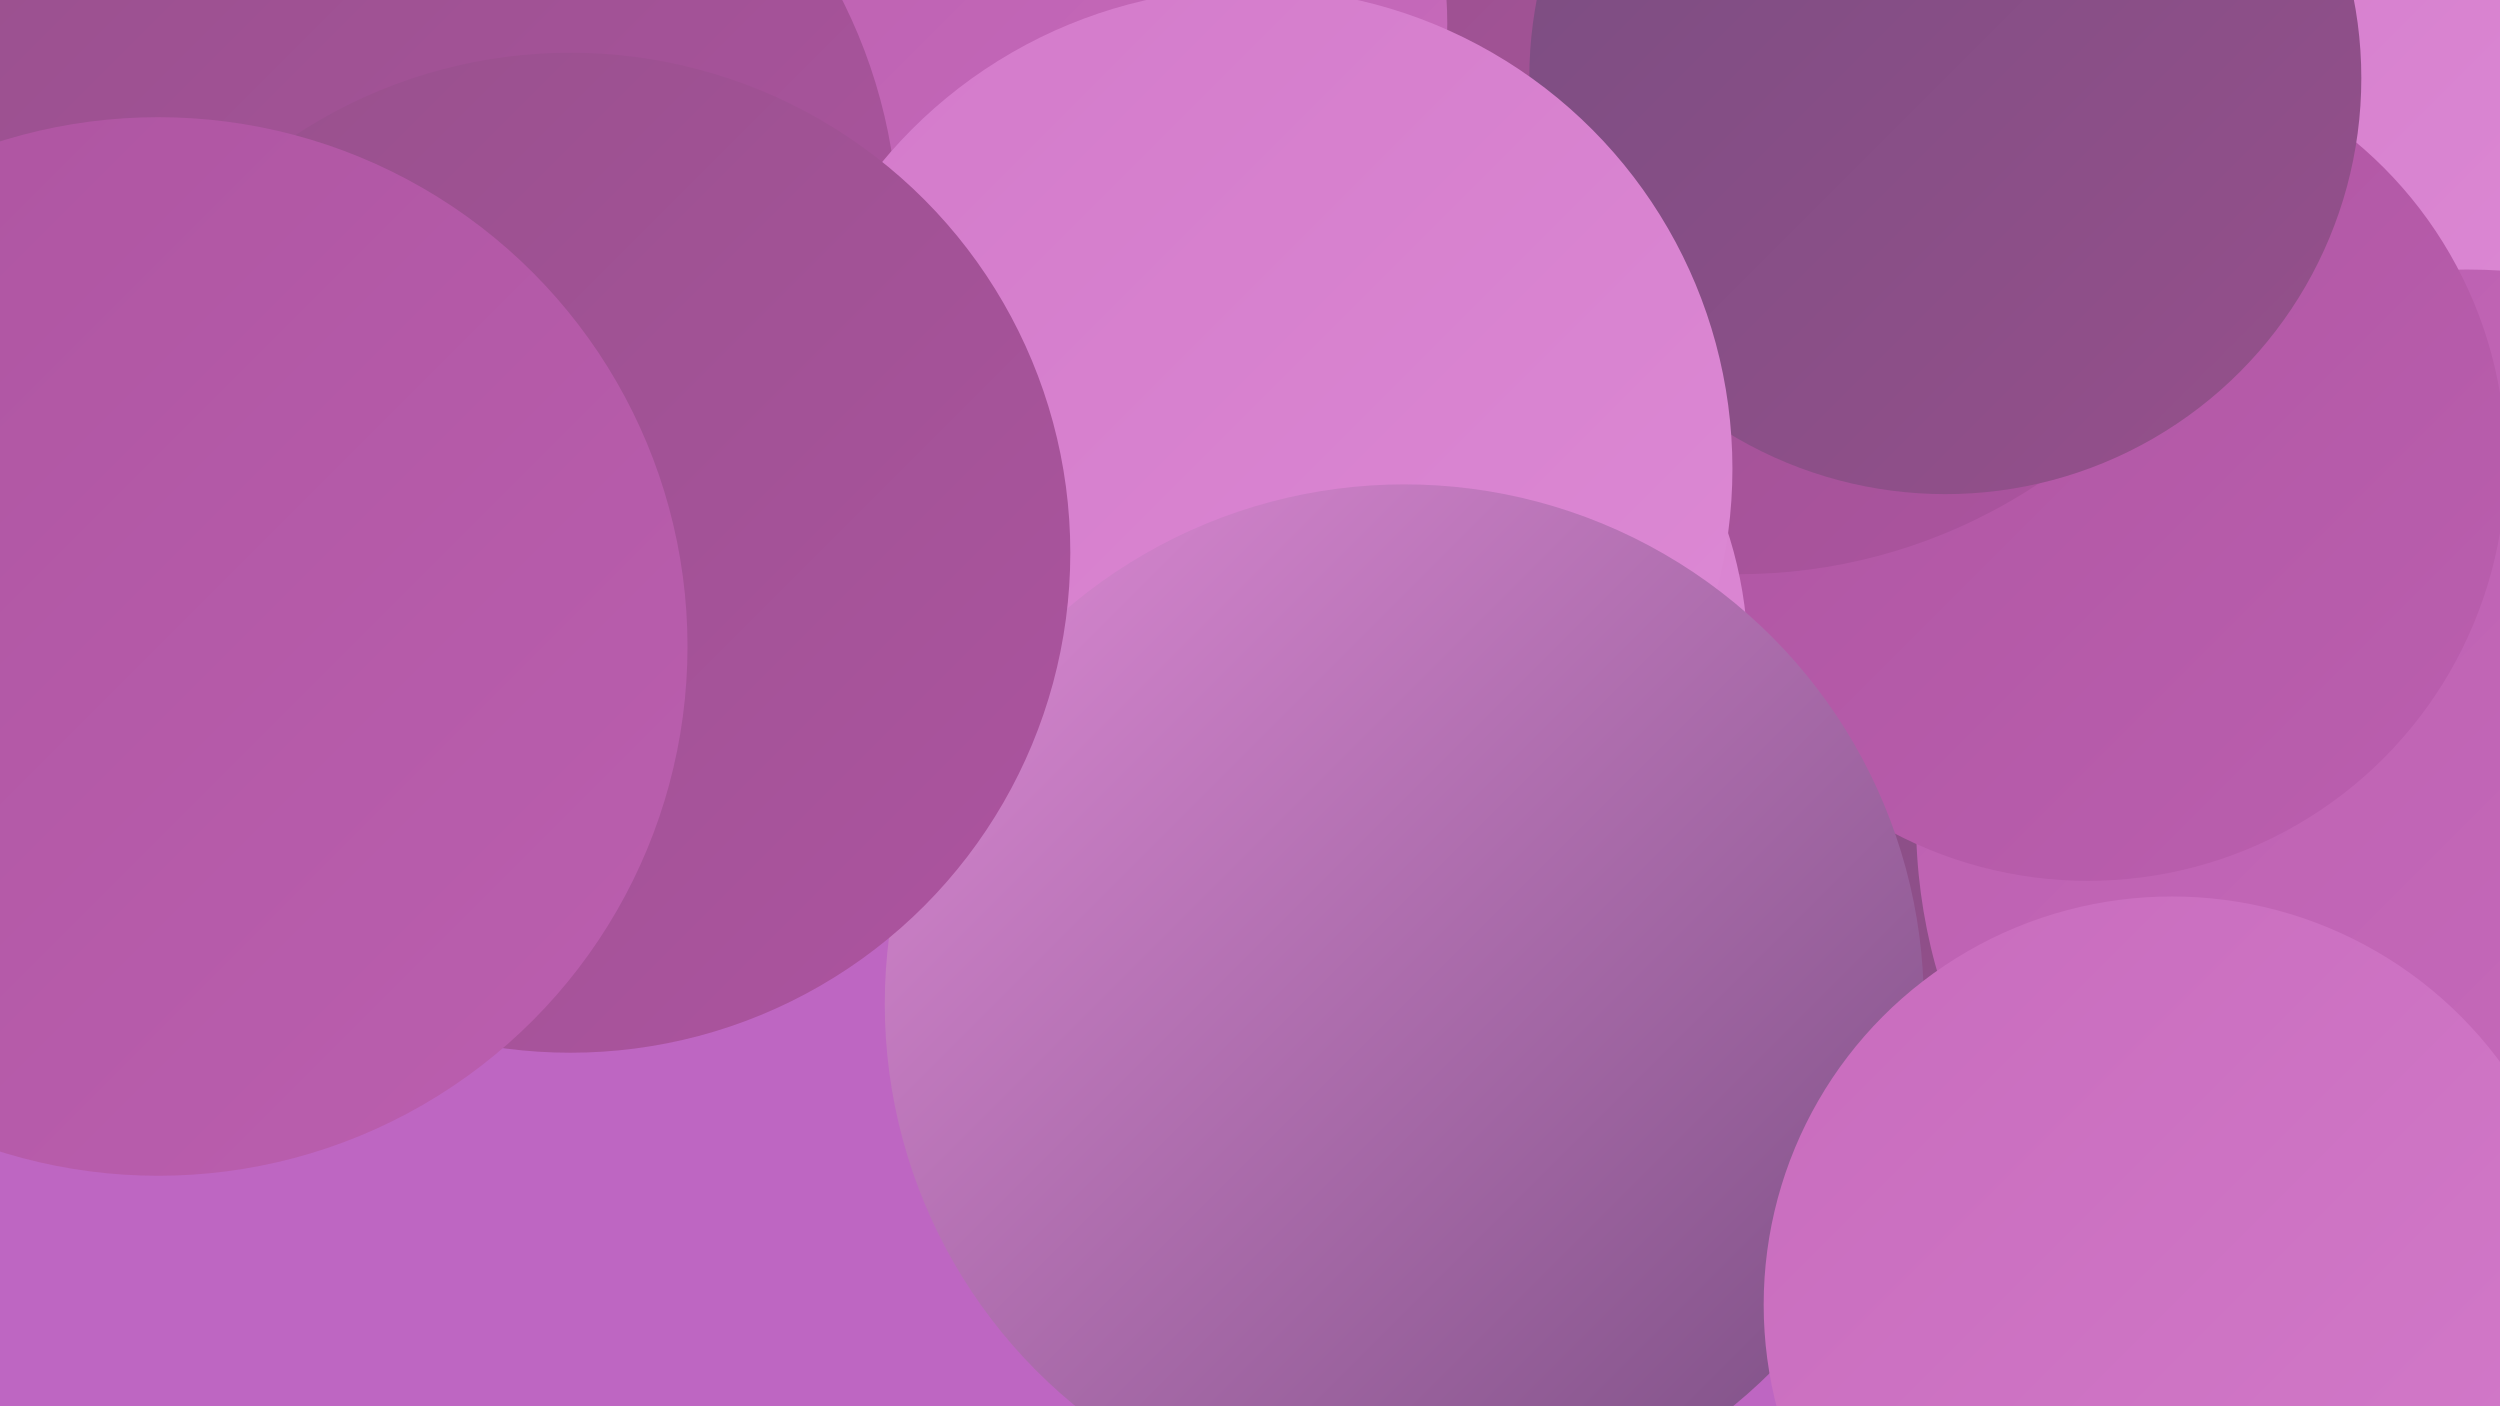 <?xml version="1.0" encoding="UTF-8"?><svg width="1280" height="720" xmlns="http://www.w3.org/2000/svg"><defs><linearGradient id="grad0" x1="0%" y1="0%" x2="100%" y2="100%"><stop offset="0%" style="stop-color:#784d81;stop-opacity:1" /><stop offset="100%" style="stop-color:#97508c;stop-opacity:1" /></linearGradient><linearGradient id="grad1" x1="0%" y1="0%" x2="100%" y2="100%"><stop offset="0%" style="stop-color:#97508c;stop-opacity:1" /><stop offset="100%" style="stop-color:#ad54a0;stop-opacity:1" /></linearGradient><linearGradient id="grad2" x1="0%" y1="0%" x2="100%" y2="100%"><stop offset="0%" style="stop-color:#ad54a0;stop-opacity:1" /><stop offset="100%" style="stop-color:#bb5faf;stop-opacity:1" /></linearGradient><linearGradient id="grad3" x1="0%" y1="0%" x2="100%" y2="100%"><stop offset="0%" style="stop-color:#bb5faf;stop-opacity:1" /><stop offset="100%" style="stop-color:#c86cbd;stop-opacity:1" /></linearGradient><linearGradient id="grad4" x1="0%" y1="0%" x2="100%" y2="100%"><stop offset="0%" style="stop-color:#c86cbd;stop-opacity:1" /><stop offset="100%" style="stop-color:#d37aca;stop-opacity:1" /></linearGradient><linearGradient id="grad5" x1="0%" y1="0%" x2="100%" y2="100%"><stop offset="0%" style="stop-color:#d37aca;stop-opacity:1" /><stop offset="100%" style="stop-color:#dd8ad5;stop-opacity:1" /></linearGradient><linearGradient id="grad6" x1="0%" y1="0%" x2="100%" y2="100%"><stop offset="0%" style="stop-color:#dd8ad5;stop-opacity:1" /><stop offset="100%" style="stop-color:#784d81;stop-opacity:1" /></linearGradient></defs><rect width="1280" height="720" fill="#be66c2" /><circle cx="888" cy="110" r="195" fill="url(#grad3)" /><circle cx="889" cy="202" r="268" fill="url(#grad3)" /><circle cx="1124" cy="302" r="201" fill="url(#grad4)" /><circle cx="1064" cy="143" r="284" fill="url(#grad5)" /><circle cx="827" cy="453" r="187" fill="url(#grad0)" /><circle cx="656" cy="165" r="283" fill="url(#grad3)" /><circle cx="1141" cy="74" r="222" fill="url(#grad5)" /><circle cx="1263" cy="420" r="282" fill="url(#grad3)" /><circle cx="1069" cy="237" r="214" fill="url(#grad2)" /><circle cx="890" cy="16" r="278" fill="url(#grad1)" /><circle cx="218" cy="44" r="196" fill="url(#grad6)" /><circle cx="996" cy="40" r="213" fill="url(#grad0)" /><circle cx="543" cy="12" r="198" fill="url(#grad3)" /><circle cx="191" cy="121" r="269" fill="url(#grad1)" /><circle cx="682" cy="338" r="213" fill="url(#grad5)" /><circle cx="641" cy="240" r="246" fill="url(#grad5)" /><circle cx="719" cy="514" r="266" fill="url(#grad6)" /><circle cx="292" cy="283" r="256" fill="url(#grad1)" /><circle cx="81" cy="331" r="271" fill="url(#grad2)" /><circle cx="1112" cy="668" r="209" fill="url(#grad4)" /></svg>